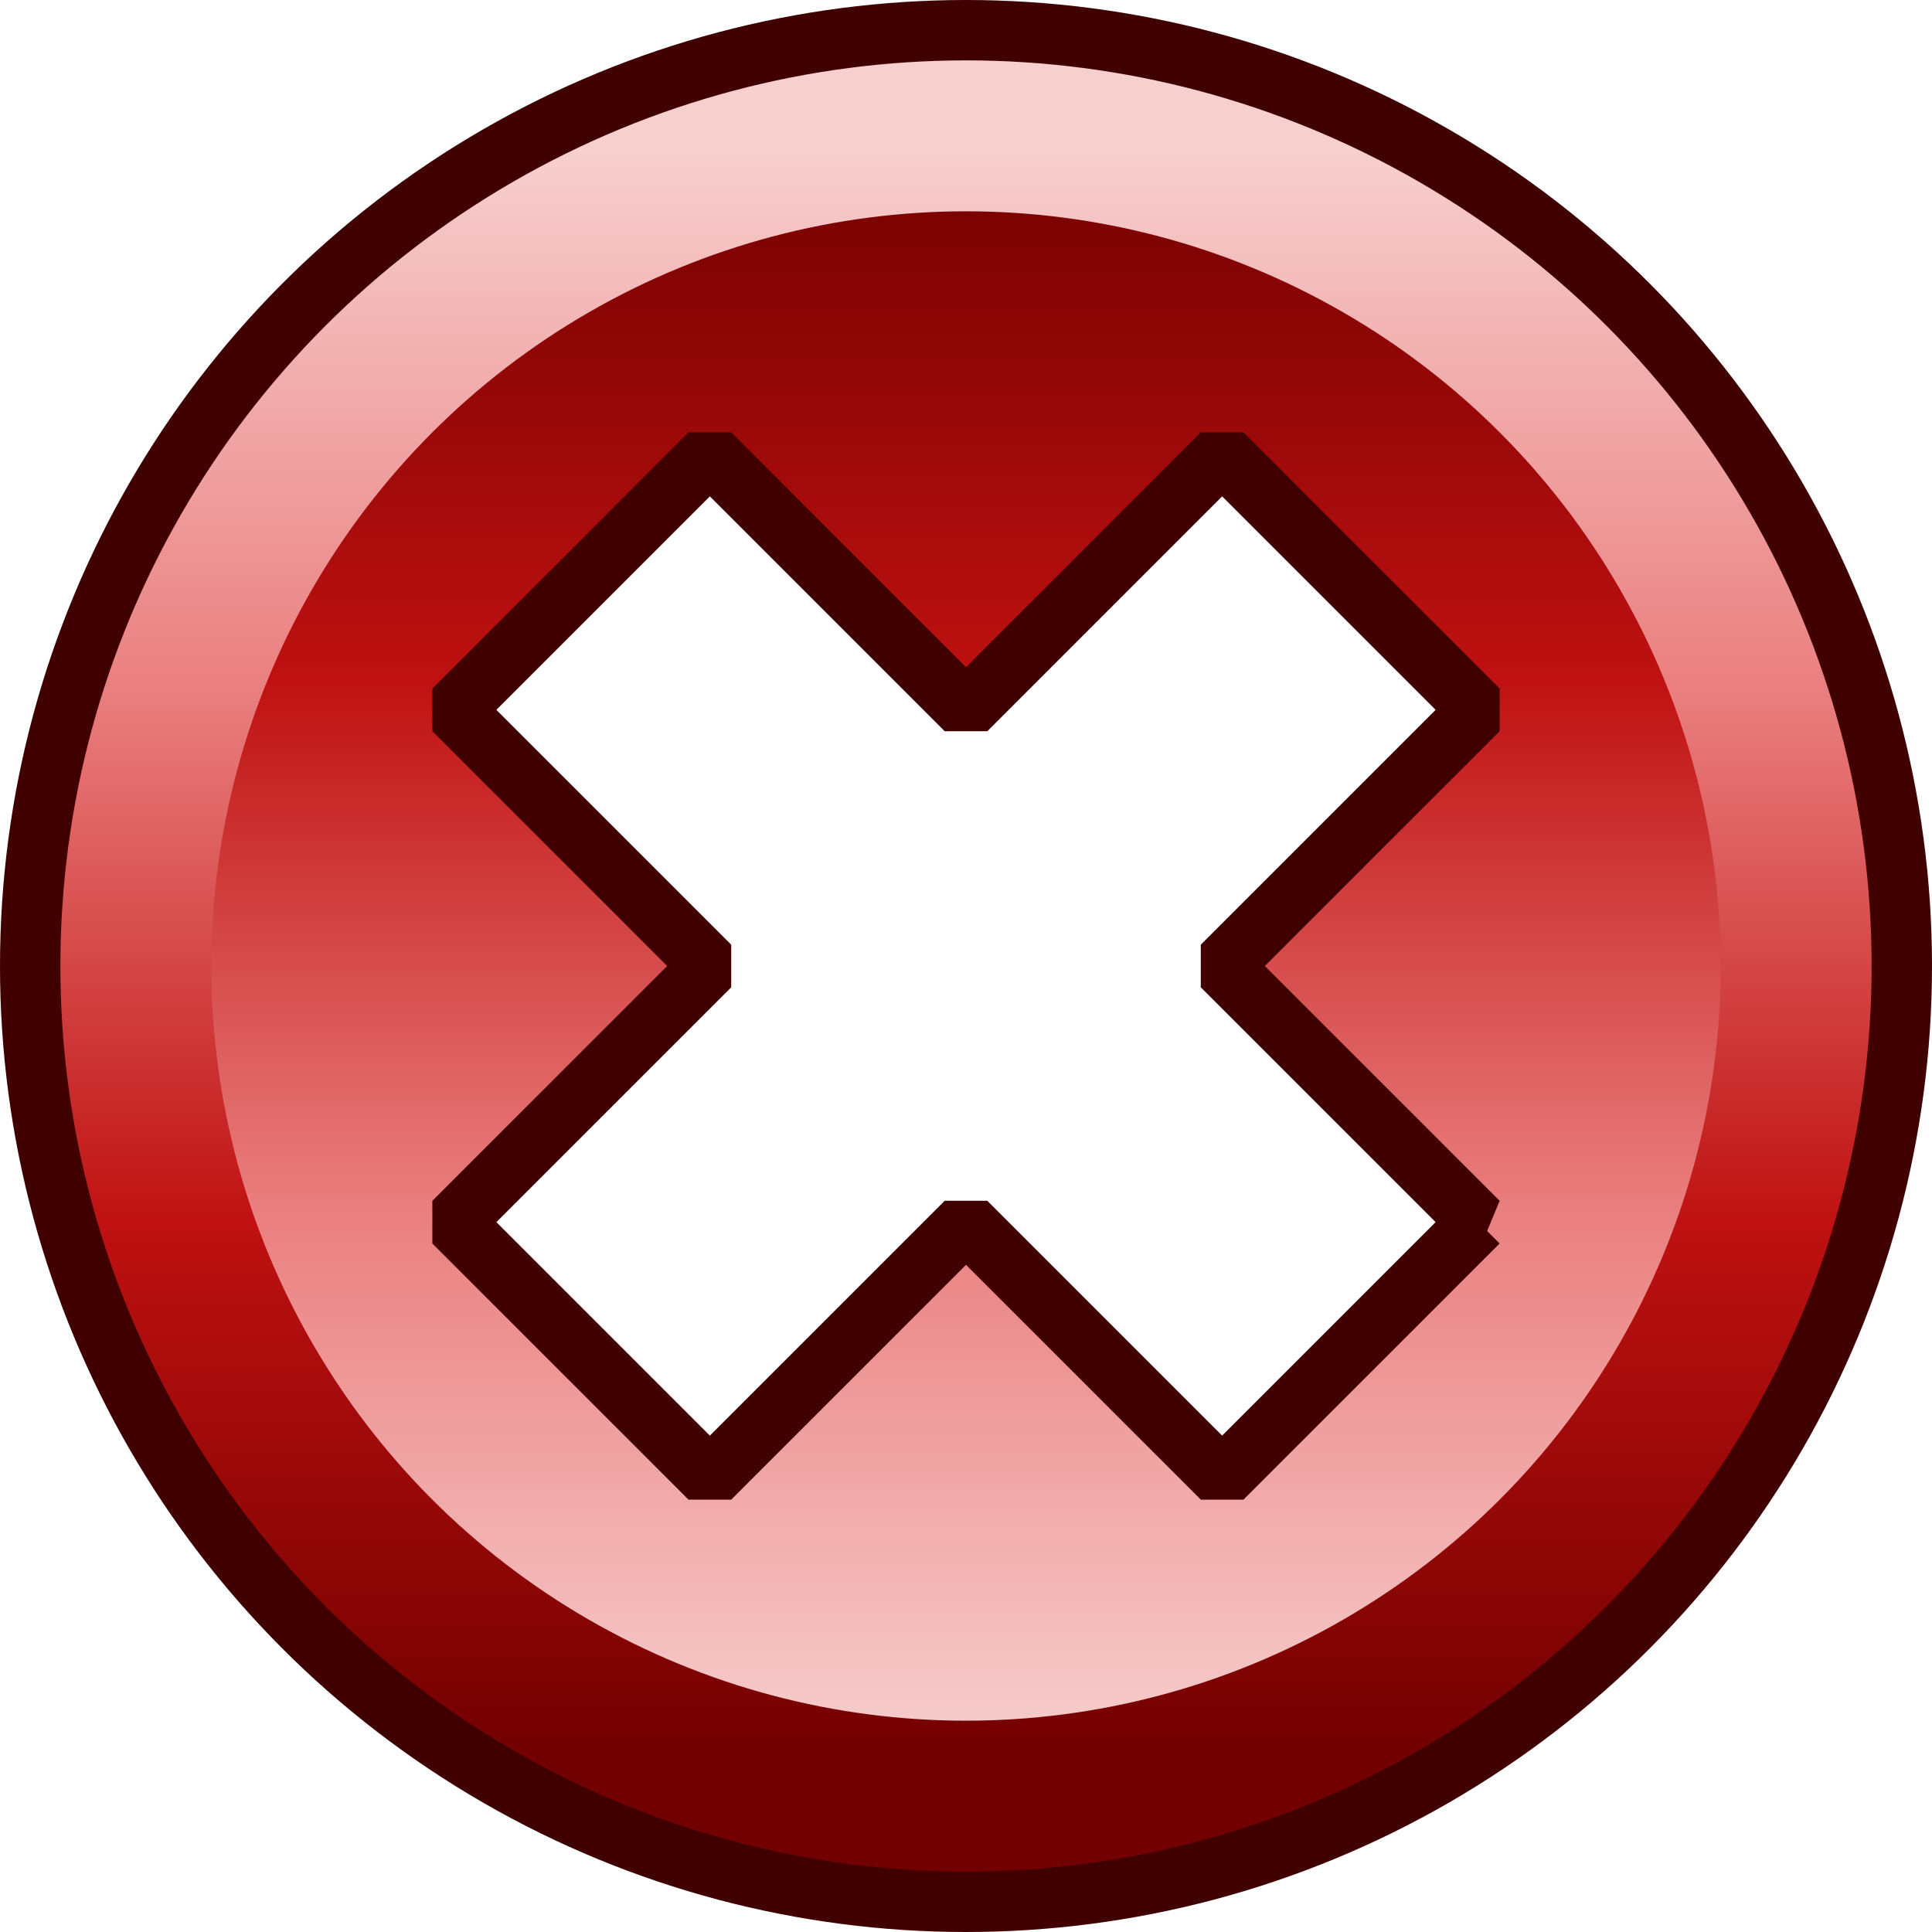 <?xml version="1.0" encoding="UTF-8" standalone="no"?>
<!-- Created with Inkscape (http://www.inkscape.org/) -->
<svg xmlns:rdf="http://www.w3.org/1999/02/22-rdf-syntax-ns#" xmlns="http://www.w3.org/2000/svg" height="64" width="64" version="1.1" xmlns:cc="http://creativecommons.org/ns#" xmlns:xlink="http://www.w3.org/1999/xlink" xmlns:dc="http://purl.org/dc/elements/1.1/">
 <defs>
  <linearGradient id="linearGradient3779" y2="4" xlink:href="#linearGradient5181" gradientUnits="userSpaceOnUse" x2="31" y1="57" x1="31"/>
  <linearGradient id="linearGradient5181">
   <stop stop-color="#730000" offset="0"/>
   <stop stop-color="#bf1111" offset="0.33"/>
   <stop stop-color="#ea7e7e" offset="0.66"/>
   <stop stop-color="#f7cfcf" offset="1"/>
  </linearGradient>
  <linearGradient id="linearGradient7292" y2="57" xlink:href="#linearGradient5181" gradientUnits="userSpaceOnUse" x2="31" y1="4" x1="31"/>
  <filter id="filter9393" height="1.24" width="1.24" y="-0.12" x="-0.12">
   <feGaussianBlur stdDeviation="2.5"/>
  </filter>
 </defs>
 <circle stroke-width="2" transform="translate(1,1)" stroke="#400000" cy="31" cx="31" stroke-dasharray="none" stroke-miterlimit="4" r="31" fill="url(#linearGradient3779)"/>
 <circle transform="translate(1,1)" filter="url(#filter9393)" cy="31" cx="31" r="25" fill="url(#linearGradient7292)"/>
 <path d="M48.971,40.485,40.485,32,48.971,23.515,40.485,15.029,32,23.515,23.515,15.029,15.029,23.515,23.515,32,15.029,40.485,23.515,48.971,32,40.485l8.485,8.485,8.485-8.485z" stroke="#400000" stroke-linecap="butt" stroke-miterlimit="1" stroke-dasharray="none" stroke-width="2" fill="#FFF"/>
</svg>
